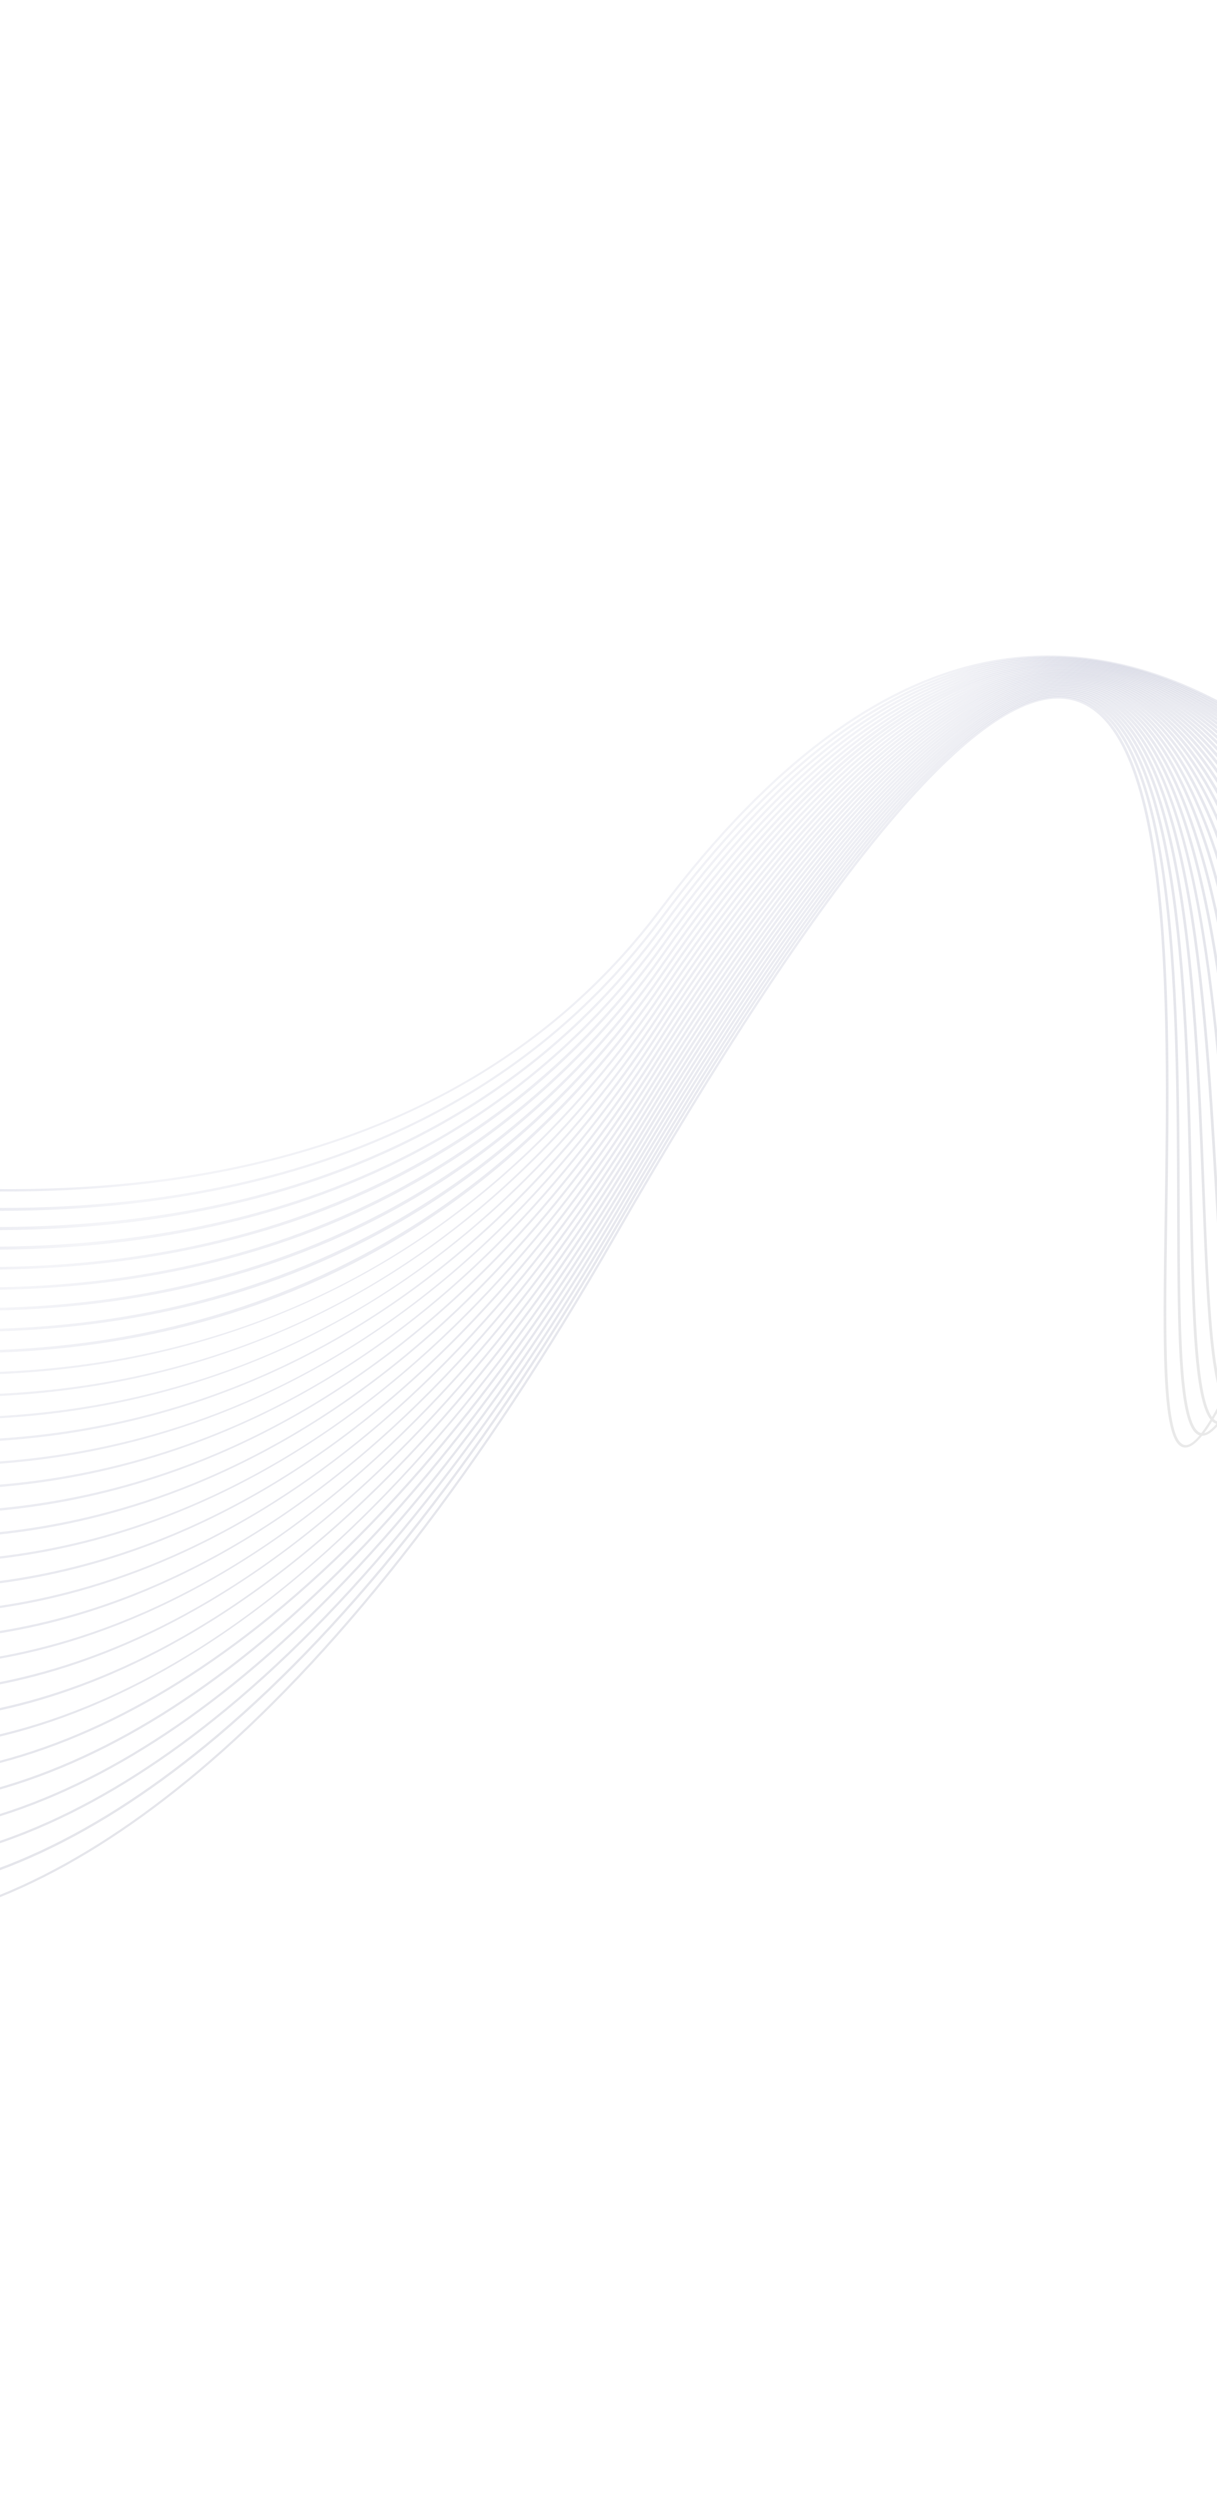 <svg width="1440" height="2956" viewBox="0 0 1440 2956" fill="none" xmlns="http://www.w3.org/2000/svg">
<path d="M1578.42 1804.65C1560.3 1674.92 1546.04 1572.43 1510.69 1574.08C1493.81 1574.86 1473.53 1599.34 1448.53 1648.85C1428.47 1688.76 1413.1 1708.87 1402.94 1708.67C1377.06 1708.19 1378.96 1582.63 1381.22 1437.25C1385.12 1180.83 1390.49 829.756 1256.69 823.229C1206.68 820.771 1140.15 867.366 1059.01 961.708C968.313 1067.14 855.966 1235.88 725.063 1463.34C568.704 1735.15 408.026 1943.31 247.531 2082.15C106.696 2203.98 -31.134 2270.45 -162.032 2279.62C-376.761 2294.76 -560.421 2144.83 -629.893 1897.62C-699.097 1651.17 -635.091 1390.01 -466.739 1214.43L-478.557 1223.05C-554.333 1305.22 -608.59 1405.32 -637.122 1516.53C-668.917 1640.4 -667.393 1776.22 -632.921 1898.89C-600.236 2015.33 -541.215 2113.08 -462.378 2181.69C-377.55 2255.49 -273.887 2290.36 -162.599 2282.5C-30.86 2273.22 107.674 2206.46 249.254 2084.01C410.108 1944.91 571.043 1736.35 727.633 1464.22C974.158 1035.71 1151.85 821.026 1255.78 826.139C1387.28 832.532 1381.96 1182.42 1378.06 1437.96C1375.63 1596.58 1373.89 1711.15 1402.16 1711.63C1414.27 1711.86 1429.82 1692.12 1451.22 1649.65C1475.13 1602.16 1494.96 1577.71 1510.15 1577C1543.19 1575.45 1558.13 1682.15 1575.31 1805.68C1577.97 1824.83 1580.72 1844.49 1583.61 1864.33L1586.49 1862.23C1583.64 1842.57 1580.92 1823.33 1578.36 1804.7L1578.42 1804.65Z" fill="url(#paint0_linear_82_7608)"/>
<path d="M1602.84 1790.77C1582.07 1662.46 1565.69 1561.08 1529.67 1563.07C1512.64 1564.03 1492.52 1587.97 1468.22 1636.17C1448.63 1675.08 1433.42 1694.79 1423.05 1694.67C1396.58 1694.4 1396.24 1570.54 1395.89 1427.13C1395.29 1173.86 1394.42 826.962 1257.31 821.183C1206.4 819.012 1139.7 864.727 1059.08 957.019C968.988 1060.13 858.21 1224.97 729.808 1446.92C576.187 1712.53 417.076 1915.78 256.974 2051C116.32 2169.8 -22.237 2234.26 -154.786 2242.68C-383.9 2257.37 -576.75 2097.97 -646.193 1836.69C-688.861 1675.8 -681.706 1462.66 -561.282 1283.33L-565.962 1286.74C-603.209 1343.52 -631.396 1406.29 -649.439 1473.42C-681.258 1591.58 -681.152 1717.64 -649.186 1838C-617.341 1957.95 -554.458 2063.9 -472.167 2136.37C-382.412 2215.42 -272.842 2253.23 -155.25 2245.7C-21.825 2237.22 117.461 2172.37 258.741 2053.04C419.227 1917.47 578.63 1713.86 732.447 1447.89C860.703 1226.12 971.336 1061.46 1061.26 958.62C1141.03 867.308 1206.73 822.107 1256.47 824.187C1391.31 829.88 1392.19 1175.54 1392.8 1427.94C1393.18 1584.36 1393.44 1697.4 1422.3 1697.68C1434.53 1697.82 1449.96 1678.54 1470.85 1637.01C1494.12 1590.79 1513.71 1566.88 1529.07 1566.04C1562.88 1564.15 1580 1669.69 1599.77 1791.85C1602.68 1809.58 1605.55 1827.77 1608.63 1846.1L1611.51 1844C1608.47 1825.86 1605.59 1808.03 1602.78 1790.81L1602.84 1790.77Z" fill="url(#paint1_linear_82_7608)"/>
<path d="M1627.35 1777.4C1603.88 1650.41 1585.37 1550.15 1548.62 1552.52C1531.41 1553.61 1511.54 1577.01 1487.92 1624C1468.83 1661.96 1453.74 1681.21 1443.25 1681.18C1416.1 1681.11 1413.64 1558.88 1410.74 1417.4C1405.59 1167.08 1398.55 824.175 1258 819.231C1206.24 817.396 1139.35 862.229 1059.2 952.515C969.708 1053.3 860.499 1214.24 734.547 1430.86C583.614 1690.45 426.009 1888.84 266.156 2020.62C125.682 2136.39 -13.628 2198.93 -147.957 2206.56C-425.784 2222.32 -607.006 2002 -663.347 1776.6C-696.307 1644.79 -693.86 1476.74 -618.571 1325.08L-623.19 1328.45C-639.285 1361.19 -652.482 1395.51 -662.55 1431.1C-694.02 1542.06 -695.288 1661.94 -666.315 1777.82C-635.1 1902.58 -570.012 2013.95 -483.036 2091.33C-388.26 2175.63 -272.558 2216.43 -148.524 2209.43C-13.379 2201.8 126.694 2138.91 267.793 2022.61C428.006 1890.57 585.928 1691.74 737.057 1431.78C862.898 1215.39 971.961 1054.63 1061.25 954.065C1140.55 864.759 1206.4 820.392 1257.09 822.141C1395.4 827.045 1402.43 1168.66 1407.58 1418.1C1410.78 1572.48 1413.06 1683.98 1442.49 1684.05C1454.9 1684.06 1470.2 1665.23 1490.63 1624.7C1513.59 1579.06 1532.41 1556.36 1548.14 1555.4C1582.71 1553.18 1602.05 1657.61 1624.37 1778.48C1627.37 1794.7 1630.43 1811.23 1633.62 1827.96L1636.44 1825.91C1633.32 1809.41 1630.32 1793.2 1627.39 1777.44L1627.35 1777.4Z" fill="url(#paint2_linear_82_7608)"/>
<path d="M1651.99 1764.44C1625.8 1638.78 1605.1 1539.54 1567.58 1542.25C1550.23 1543.52 1530.61 1566.37 1507.57 1612.14C1488.92 1649.2 1474.03 1667.95 1463.41 1668.01C1435.68 1668.15 1430.94 1547.57 1425.49 1407.88C1415.77 1160.38 1402.42 821.424 1258.35 817.312C1205.73 815.812 1138.59 859.808 1059.01 948.091C970.154 1046.6 862.454 1203.69 738.892 1415.01C590.562 1668.73 434.352 1862.47 274.712 1990.76C134.418 2103.51 -5.738 2164.13 -141.942 2170.95C-436.209 2185.58 -627.841 1946.19 -681.434 1717.63C-710.995 1591.23 -703.777 1467.66 -663.442 1357.78L-666.861 1360.27C-670.346 1369.98 -673.633 1379.84 -676.602 1389.76C-707.765 1493.83 -710.408 1607.54 -684.41 1718.71C-654.163 1847.93 -586.887 1964.45 -495.037 2046.76C-395.05 2136.32 -273.149 2180.21 -142.483 2173.73C-5.524 2166.95 135.396 2105.98 276.349 1992.76C436.374 1864.12 592.91 1670.06 741.462 1415.89C864.913 1204.8 972.467 1047.89 1061.11 949.598C1139.92 862.251 1205.98 818.674 1257.5 820.178C1399.34 824.251 1412.64 1162.01 1422.36 1408.64C1428.38 1560.96 1432.67 1671.07 1462.75 1670.88C1475.28 1670.81 1490.42 1652.38 1510.38 1612.85C1532.75 1568.43 1551.32 1546.27 1567.21 1545.13C1602.54 1542.57 1624.1 1645.89 1649.05 1765.57C1652.03 1780.13 1655.19 1794.93 1658.33 1809.95L1661.15 1807.9C1658.03 1793.15 1654.98 1778.63 1652.02 1764.49L1651.99 1764.44Z" fill="url(#paint3_linear_82_7608)"/>
<path d="M1676.8 1751.86C1647.87 1627.47 1625 1529.16 1586.73 1532.35C1569.23 1533.8 1549.85 1556.11 1527.45 1600.62C1509.28 1636.68 1494.58 1655.07 1483.75 1655.21C1455.38 1655.6 1448.41 1536.51 1440.34 1398.65C1425.97 1153.82 1406.32 818.583 1258.6 815.389C1205.12 814.225 1137.84 857.387 1058.69 943.755C970.452 1040.08 864.236 1193.41 743.063 1399.44C597.225 1647.5 442.315 1836.6 282.803 1961.54C142.57 2071.34 1.472 2130.04 -136.554 2135.87C-435.593 2148.62 -646.53 1906.05 -700.292 1659.86C-721.258 1563.79 -719.823 1469.72 -697.877 1382.87L-701.536 1385.54C-722.847 1472 -724.13 1565.52 -703.269 1660.94C-674.178 1794.13 -604.794 1915.56 -507.914 2002.75C-402.658 2097.52 -274.427 2144.55 -137.122 2138.75C1.686 2132.86 143.522 2073.91 284.381 1963.58C444.313 1838.33 599.478 1648.83 745.607 1400.41C866.695 1194.52 972.705 1041.41 1060.77 945.352C1139.1 859.873 1205.4 817.134 1257.78 818.302C1403.27 821.457 1422.9 1155.55 1437.19 1399.5C1446.04 1549.9 1452.4 1658.57 1483.03 1658.13C1495.74 1657.92 1510.72 1639.91 1530.11 1601.36C1551.84 1558.21 1570.23 1536.55 1586.26 1535.23C1622.38 1532.24 1646.17 1634.58 1673.74 1753.08C1676.71 1765.85 1679.75 1778.84 1682.83 1792.03L1685.65 1789.97C1682.58 1777.06 1679.65 1764.35 1676.74 1751.91L1676.8 1751.86Z" fill="url(#paint4_linear_82_7608)"/>
<path d="M1701.81 1739.8C1670.07 1616.59 1645.03 1519.21 1605.97 1522.83C1588.39 1524.41 1569.23 1546.27 1547.41 1589.55C1529.68 1624.71 1515.2 1642.66 1504.19 1642.93C1475.18 1643.57 1465.98 1525.95 1455.29 1389.79C1436.21 1147.59 1410.14 815.876 1258.71 813.645C1204.31 812.86 1136.92 855.236 1058.21 939.688C970.549 1033.78 865.851 1183.4 746.956 1384.36C603.49 1626.85 449.865 1811.54 290.326 1933.17C149.999 2040.06 8.02 2096.8 -131.89 2101.68C-449.517 2112.62 -668.118 1859.41 -719.933 1603.54C-733.892 1534.6 -736.098 1467.67 -727.269 1404.3L-729.848 1406.17C-738.779 1470.42 -736.554 1537.63 -722.969 1604.67C-695.286 1741.34 -623.844 1867.35 -521.842 1959.43C-411.195 2059.34 -276.575 2109.46 -132.466 2104.42C8.225 2099.48 150.977 2042.54 291.929 1935.11C451.888 1813.18 605.838 1628.18 749.586 1385.2C868.31 1184.5 972.837 1035.16 1060.35 941.242C1138.2 857.631 1204.72 815.681 1258.01 816.471C1407.3 818.666 1433.27 1149.23 1452.26 1390.55C1463.91 1539.12 1472.38 1646.41 1503.65 1645.71C1516.33 1645.46 1531.54 1627.27 1550.24 1590.17C1571.36 1548.19 1589.5 1527.07 1605.71 1525.62C1642.65 1522.25 1668.71 1623.67 1698.94 1741.02C1701.75 1751.94 1704.57 1763 1707.5 1774.2L1710.26 1772.18C1707.41 1761.22 1704.61 1750.44 1701.94 1739.85L1701.81 1739.8Z" fill="url(#paint5_linear_82_7608)"/>
<path d="M1726.97 1728.06C1692.44 1605.94 1665.17 1509.53 1625.28 1513.53C1607.55 1515.3 1588.64 1536.61 1567.5 1578.68C1550.27 1612.89 1535.9 1630.47 1524.77 1630.83C1495.11 1631.72 1483.59 1515.58 1470.3 1381.02C1446.58 1141.27 1414.03 812.896 1258.68 811.712C1203.46 811.309 1135.79 852.939 1057.66 935.527C970.583 1027.53 867.309 1173.42 750.813 1369.24C413.487 1935.93 86.797 2061.85 -127.812 2067.7C-461.201 2076.8 -692.18 1807.11 -740.292 1548.76C-748.436 1505.06 -751.528 1462.25 -749.884 1420.78L-753.003 1423.05C-754.545 1464.16 -751.386 1506.56 -743.329 1549.88C-717.721 1687.49 -642.36 1821.15 -536.586 1916.64C-420.404 2021.49 -279.3 2074.72 -128.533 2070.62C14.11 2066.72 157.898 2011.71 299.004 1907.14C459.049 1788.48 611.93 1607.81 753.358 1370.21C869.742 1174.62 972.811 1028.95 1059.72 937.215C1137.09 855.472 1203.78 814.265 1257.95 814.629C1411.11 815.821 1443.55 1143.04 1467.22 1381.96C1481.73 1528.67 1492.26 1634.74 1524.14 1633.75C1536.96 1633.32 1552.05 1615.58 1570.19 1579.47C1590.73 1538.71 1608.62 1518.14 1624.88 1516.51C1662.61 1512.7 1690.99 1613.15 1723.89 1729.51C1726.45 1738.44 1729.01 1747.51 1731.62 1756.62L1734.38 1754.61C1731.82 1745.68 1729.36 1736.89 1726.92 1728.24L1726.97 1728.06Z" fill="url(#paint6_linear_82_7608)"/>
<path d="M1752.34 1716.74C1714.92 1595.71 1685.42 1500.14 1644.74 1504.57C1626.96 1506.51 1608.3 1527.29 1587.68 1568.18C1570.9 1601.49 1556.68 1618.66 1545.4 1619.06C1515.13 1620.25 1501.27 1505.45 1485.33 1372.53C1456.8 1135.13 1417.7 810 1258.37 809.906C1202.33 809.886 1134.49 850.773 1056.77 931.537C970.282 1021.44 868.501 1163.72 754.189 1354.46C422.092 1908.79 92.908 2030.16 -124.728 2034.38C-464.78 2041.01 -715.475 1765.69 -761.387 1495.74C-764.932 1474.99 -767.145 1454.44 -768.301 1434.2L-771.3 1436.38C-770.102 1456.3 -767.856 1476.4 -764.398 1496.77C-718.363 1767.65 -466.73 2043.88 -125.261 2037.3C19.404 2034.53 164.356 1981.5 305.582 1879.74C307.142 1878.6 308.701 1877.47 310.261 1876.33C468.752 1760.83 619.003 1585.63 756.888 1355.39C870.994 1164.87 972.665 1022.82 1058.89 933.182C1135.75 853.259 1202.67 812.751 1257.71 812.779C1414.84 812.881 1453.86 1136.9 1482.25 1373.47C1499.64 1518.45 1512.24 1623.22 1544.83 1621.93C1557.77 1621.41 1572.66 1604.04 1590.39 1568.88C1610.31 1529.29 1627.98 1509.17 1644.33 1507.41C1682.85 1503.17 1712.18 1598 1749.25 1718.05C1751.39 1724.9 1753.54 1731.88 1755.69 1738.86L1758.45 1736.85C1756.34 1730.05 1754.3 1723.35 1752.24 1716.74L1752.34 1716.74Z" fill="url(#paint7_linear_82_7608)"/>
<path d="M1777.89 1705.8C1737.56 1585.81 1705.72 1491.07 1664.35 1495.93C1646.42 1498.05 1628.08 1518.38 1608.13 1558.06C1591.79 1590.46 1577.74 1607.22 1566.31 1607.8C1535.34 1609.29 1519.24 1495.83 1500.6 1364.37C1467.25 1129.18 1421.53 807.064 1258.1 808.148C1201.23 808.51 1133.2 848.745 1055.99 927.688C970.084 1015.5 869.735 1154.19 757.677 1339.96C430.587 1882.39 98.72 1999.19 -122.107 2001.67C-476.748 2005.68 -741.197 1715.9 -783.059 1444.95L-785.938 1447.05C-763.832 1588.3 -684.724 1728.86 -568.63 1832.84C-443.092 1945.37 -284.74 2006.38 -122.769 2004.55C24.011 2002.92 170.163 1951.91 311.663 1852.92C472.156 1740.67 623.067 1568.39 760.281 1340.89C872.169 1155.39 972.312 1016.92 1058.01 929.33C1134.48 851.141 1201.58 811.375 1257.44 811.021C1418.71 809.992 1464.31 1130.95 1497.56 1365.36C1517.15 1503.29 1532.61 1612.22 1565.8 1610.63C1578.86 1610.03 1593.59 1593.06 1610.84 1558.76C1630.15 1520.34 1647.63 1500.72 1664.03 1498.77C1703.34 1494.11 1734.95 1588.15 1774.93 1707.16C1776.52 1711.87 1778.06 1716.62 1779.72 1721.42L1782.48 1719.41C1780.95 1714.8 1779.4 1710.28 1777.89 1705.8Z" fill="url(#paint8_linear_82_7608)"/>
<path d="M1803.65 1695.29C1760.37 1576.28 1726.19 1482.23 1684.01 1487.62C1666.09 1489.88 1647.93 1509.7 1628.54 1548.25C1612.62 1579.85 1598.79 1596.16 1587.24 1596.82C1555.66 1598.61 1538.05 1491.76 1515.8 1356.49C1477.52 1123.36 1425.08 804.117 1257.42 806.466C1199.77 807.258 1131.53 846.842 1054.77 924.008C969.458 1009.73 870.516 1144.93 760.685 1325.82C438.372 1856.65 103.572 1968.92 -120.515 1969.58C-457.921 1970.52 -727.68 1713.15 -794.217 1453.08L-797.097 1455.18C-765.87 1578.19 -691.036 1698.4 -585.886 1792.02C-454.728 1908.86 -289.678 1972.88 -121.091 1972.32C27.839 1971.88 175.345 1922.85 317.154 1826.68C478.067 1717.53 628.174 1549.31 763.41 1326.66C873.07 1146.04 971.781 1011.15 1056.95 925.609C1132.97 849.197 1200.27 810.084 1256.92 809.299C1422.41 807.005 1474.71 1125.18 1512.88 1357.53C1535.26 1493.86 1552.96 1601.59 1586.83 1599.66C1599.97 1598.92 1614.6 1582.32 1631.35 1548.96C1650.14 1511.72 1667.3 1492.55 1683.78 1490.46C1723.94 1485.32 1757.82 1578.58 1800.73 1696.69C1801.61 1699.16 1802.5 1701.64 1803.41 1704.16L1806.17 1702.14C1805.33 1699.86 1804.49 1697.57 1803.65 1695.29Z" fill="url(#paint9_linear_82_7608)"/>
<path d="M1703.91 1479.64C1685.94 1482.08 1668.1 1501.46 1649.23 1538.83C1633.75 1569.52 1620.02 1585.47 1608.45 1586.22C1576.11 1588.35 1556.37 1482.61 1531.26 1348.84C1487.93 1117.73 1428.72 801.173 1256.75 804.784C1198.31 806.006 1129.93 844.895 1053.66 920.331C968.937 1004.09 871.368 1135.76 763.765 1311.76C445.912 1831.45 107.981 1939.05 -119.529 1937.78C-451.584 1935.98 -716.424 1705.53 -802.494 1459.12L-805.253 1461.13C-768.15 1566.74 -698.237 1668.73 -604.005 1751.91C-467.219 1872.68 -295.377 1939.73 -120.285 1940.65C30.959 1941.49 179.793 1894.54 322.09 1801.06C483.579 1694.97 633.002 1530.72 766.309 1312.74C873.776 1137.05 971.08 1005.65 1055.56 922.06C1131.1 847.378 1198.59 808.915 1256.09 807.657C1425.96 804.058 1485.03 1119.55 1528.19 1349.92C1553.46 1484.8 1573.41 1591.33 1607.88 1589.1C1621.17 1588.18 1635.58 1572.03 1651.94 1539.53C1670.08 1503.42 1687.06 1484.74 1703.59 1482.48C1744.54 1476.91 1780.76 1569.47 1826.65 1686.64C1826.72 1686.73 1826.77 1686.92 1826.84 1687.01L1829.54 1685.05C1783.27 1566.99 1746.75 1473.77 1703.81 1479.63L1703.91 1479.64Z" fill="url(#paint10_linear_82_7608)"/>
<path d="M1723.86 1471.98C1705.84 1474.6 1688.28 1493.48 1670.02 1529.68C1655.03 1559.52 1641.46 1575.06 1629.71 1575.94C1596.7 1578.41 1574.68 1473.83 1546.7 1341.43C1498.37 1112.14 1432.1 798.127 1255.67 803.178C1196.44 804.83 1127.96 843.07 1052.11 916.821C967.985 998.628 871.857 1126.86 766.422 1298.02C452.866 1806.96 111.522 1909.88 -119.575 1906.59C-440.465 1902.08 -703.873 1692.25 -807.654 1462.87L-810.293 1464.8C-706.005 1694.74 -441.917 1904.88 -120.271 1909.41C33.321 1911.59 183.698 1866.63 326.552 1775.93C344.897 1764.3 362.973 1751.92 380.97 1738.8C522.064 1635.98 652.426 1488.31 769.086 1298.9C874.351 1128.01 970.273 1000 1054.23 918.466C1129.34 845.469 1196.96 807.564 1255.22 805.967C1429.62 801.023 1495.6 1114.02 1543.82 1342.51C1571.98 1475.94 1594.19 1581.4 1629.35 1578.74C1642.71 1577.77 1656.94 1561.89 1672.86 1530.3C1690.44 1495.32 1707.14 1477.14 1723.72 1474.69C1764.64 1468.7 1802.6 1556.96 1850.21 1670.05L1852.9 1668.09C1805.06 1554.29 1766.8 1465.61 1723.98 1471.89L1723.86 1471.98Z" fill="url(#paint11_linear_82_7608)"/>
<path d="M1743.98 1464.56C1726.01 1467.37 1708.64 1485.75 1690.97 1520.87C1676.36 1549.84 1662.98 1565.02 1651.14 1566.04C1617.46 1568.85 1593.09 1465.34 1562.35 1334.3C1508.86 1106.75 1435.52 795.129 1254.5 801.569C1194.51 803.698 1125.87 841.334 1050.53 913.402C967.005 993.254 872.259 1118.08 768.965 1284.5C459.477 1783.02 114.47 1881.28 -120.471 1875.87C-307.878 1871.53 -492.429 1798.89 -640.208 1671.35C-712.088 1609.27 -769.908 1538.75 -810.742 1465.19L-813.441 1467.16C-772.504 1540.86 -714.58 1611.52 -642.572 1673.65C-494.388 1801.63 -309.261 1874.42 -121.227 1878.74C34.876 1882.34 186.865 1839.47 330.422 1751.37C493.345 1651.4 641.716 1494.67 771.604 1285.47C874.727 1119.33 969.208 994.764 1052.53 915.134C1127.19 843.777 1194.95 806.567 1253.99 804.402C1432.98 798.068 1506.03 1108.66 1559.35 1335.47C1590.38 1467.53 1614.96 1571.84 1650.73 1568.88C1664.17 1567.78 1678.24 1552.31 1693.68 1521.57C1710.77 1487.67 1727.15 1469.94 1743.76 1467.4C1784.53 1461.09 1823.98 1544.71 1872.96 1653.39L1875.66 1651.43C1826.35 1542.04 1786.56 1457.94 1743.89 1464.55L1743.98 1464.56Z" fill="url(#paint12_linear_82_7608)"/>
<path d="M1764.29 1457.51C1746.32 1460.46 1729.27 1478.4 1712.15 1512.38C1698.02 1540.5 1684.75 1555.32 1672.89 1556.43C1638.54 1559.58 1611.88 1457.08 1578.08 1327.4C1519.32 1101.44 1438.83 791.991 1253.08 799.998C1192.43 802.608 1123.68 839.597 1048.71 910.022C965.754 988.01 872.424 1109.49 771.212 1271.2C465.509 1759.79 116.513 1853.21 -122.437 1845.57C-316.187 1839.34 -507.417 1763.96 -660.873 1633.16C-720.691 1582.21 -771.372 1524.89 -810.776 1465.15L-813.415 1467.07C-773.908 1526.96 -723.158 1584.37 -663.177 1635.42C-509.325 1766.51 -317.604 1842.18 -123.227 1848.39C35.517 1853.48 189.211 1812.69 333.541 1727.29C497.348 1630.3 645.479 1477.15 773.757 1272.17C874.738 1110.77 967.862 989.517 1050.56 911.795C1124.75 842.076 1192.64 805.423 1252.41 802.871C1436.14 794.97 1516.37 1103.45 1574.96 1328.66C1608.98 1459.41 1635.85 1562.7 1672.35 1559.35C1685.88 1558.12 1699.75 1543.01 1714.75 1513.17C1731.25 1480.36 1747.34 1463.12 1764 1460.4C1804.6 1453.71 1845.34 1532.69 1895.61 1636.96L1898.31 1635C1847.75 1530.07 1806.56 1450.61 1764.17 1457.6L1764.29 1457.51Z" fill="url(#paint13_linear_82_7608)"/>
<path d="M1784.71 1450.74C1766.79 1453.88 1750.01 1471.32 1733.43 1504.27C1719.72 1531.58 1706.64 1546.03 1694.66 1547.23C1659.58 1550.77 1630.63 1449.29 1593.89 1320.73C1529.79 1096.27 1441.94 788.933 1251.37 798.414C1190.03 801.458 1121.19 837.936 1046.74 906.68C964.411 982.759 872.437 1100.93 773.376 1258.03C471.227 1737 117.897 1825.61 -125.293 1815.56C-413.709 1803.69 -667.001 1649.08 -809.154 1463.97L-811.613 1465.76C-775.931 1512.2 -733.203 1556.85 -684.431 1597.81C-524.955 1731.82 -326.588 1810.19 -126.014 1818.48C35.534 1825.14 191.064 1786.49 336.379 1703.71C501.32 1609.66 649.212 1460.08 775.99 1259.1C874.854 1102.36 966.622 984.407 1048.69 908.594C1122.39 840.466 1190.45 804.418 1250.88 801.385C1439.46 791.967 1527.01 1098.38 1590.93 1322.09C1627.92 1451.62 1657.18 1553.9 1694.32 1550.16C1707.89 1548.75 1721.57 1533.99 1736.12 1505.06C1752.06 1473.37 1767.9 1456.54 1784.52 1453.63C1824.81 1446.66 1866.67 1520.99 1917.99 1620.66L1920.69 1618.69C1869.04 1518.32 1826.71 1443.47 1784.65 1450.79L1784.71 1450.74Z" fill="url(#paint14_linear_82_7608)"/>
<path d="M1805.34 1444.26C1787.42 1447.53 1771 1464.57 1754.97 1496.39C1741.64 1522.84 1728.8 1536.98 1716.79 1538.27C1681.02 1542.25 1649.67 1441.64 1609.97 1314.3C1540.37 1091.25 1445.03 785.737 1249.49 796.96C1187.52 800.532 1118.61 836.41 1044.65 903.562C962.928 977.825 872.345 1092.74 775.341 1245.22C476.489 1714.98 118.534 1798.63 -129.12 1786.11C-332.336 1775.83 -541.965 1692.85 -704.319 1558.54C-741.563 1527.73 -775.318 1495.02 -805.16 1461.13L-807.859 1463.1C-777.854 1497.09 -743.996 1529.94 -706.648 1560.89C-541.505 1697.52 -336.716 1778.52 -129.996 1789.07C34.425 1797.4 192.014 1760.95 338.376 1680.73C504.578 1589.68 652.472 1443.51 777.895 1246.33C874.668 1094.16 965.08 979.517 1046.5 905.473C1119.77 838.893 1187.87 803.398 1248.96 799.884C1442.55 788.771 1537.58 1093.35 1606.95 1315.71C1647 1444.02 1678.61 1545.37 1716.45 1541.2C1730.04 1539.7 1743.53 1525.31 1757.72 1497.14C1773.14 1466.49 1788.75 1450.11 1805.3 1447.11C1845.2 1439.84 1887.95 1509.61 1940.1 1604.61L1942.8 1602.65C1890.23 1506.93 1846.97 1436.74 1805.37 1444.31L1805.34 1444.26Z" fill="url(#paint15_linear_82_7608)"/>
<path d="M1826.11 1438.11C1808.3 1441.52 1792.1 1458.11 1776.6 1488.89C1763.49 1514.89 1751.2 1528.27 1738.95 1529.74C1702.54 1534.1 1668.74 1434.41 1625.96 1308.15C1550.79 1086.4 1447.87 782.581 1247.22 795.496C1184.66 799.505 1115.71 834.829 1042.28 900.437C961.221 972.839 872.003 1084.58 777.03 1232.55C481.219 1693.5 118.166 1772.17 -134.218 1756.93C-343.426 1744.36 -559.606 1658.69 -727.514 1522.05C-753.25 1501.11 -777.278 1479.35 -799.617 1457.02L-802.316 1458.98C-779.909 1481.41 -755.682 1503.32 -729.844 1524.4C-561.6 1661.38 -344.844 1747.2 -135.129 1759.84C32.423 1769.96 192.165 1735.7 339.761 1658.06C507.406 1569.87 655.395 1427.1 779.549 1233.61C874.291 1085.96 963.278 974.528 1044.13 902.348C1116.91 837.359 1185.04 802.418 1246.79 798.423C1445.49 785.619 1548.1 1088.51 1623.07 1309.61C1666.16 1436.79 1700.23 1537.23 1738.76 1532.63C1752.38 1531.03 1765.69 1516.91 1779.44 1489.65C1794.33 1460.03 1809.63 1444.1 1826.13 1440.91C1865.54 1433.35 1909.06 1498.5 1961.82 1588.79L1964.46 1586.87C1911.28 1495.87 1867.25 1430.29 1826.2 1438.11L1826.11 1438.11Z" fill="url(#paint16_linear_82_7608)"/>
<path d="M1847.12 1432.28C1829.42 1435.84 1813.53 1451.98 1798.56 1481.73C1785.87 1506.91 1773.78 1519.93 1761.5 1521.49C1724.36 1526.23 1688.17 1427.42 1642.27 1302.29C1561.39 1081.65 1450.65 779.467 1244.78 794.16C1181.65 798.654 1112.67 833.425 1039.77 897.489C959.346 968.121 871.459 1076.65 778.551 1220.14C485.464 1672.72 116.987 1746.22 -140.575 1728.17C-355.569 1713.07 -578.292 1624.86 -751.581 1486.13C-765.662 1474.87 -779.194 1463.36 -792.297 1451.68L-794.996 1453.65C-781.79 1465.47 -768.095 1477.08 -753.85 1488.43C-580.225 1627.5 -357.021 1715.87 -141.46 1730.99C29.352 1742.93 191.504 1710.97 340.465 1635.96C509.776 1550.68 658.006 1411.15 781.036 1221.15C873.712 1077.98 961.334 969.715 1041.49 899.349C1113.74 835.904 1181.96 801.472 1244.28 796.993C1448.24 782.457 1558.66 1083.71 1639.25 1303.69C1685.47 1429.75 1721.96 1529.36 1761.18 1524.33C1774.8 1522.59 1787.91 1508.83 1801.24 1482.38C1815.66 1453.76 1830.64 1438.28 1847.08 1435C1885.87 1427.23 1929.88 1487.74 1983.05 1573.18L1985.69 1571.25C1932.06 1485.07 1887.56 1424.12 1847.09 1432.24L1847.12 1432.28Z" fill="url(#paint17_linear_82_7608)"/>
<path d="M1868.34 1426.61C1850.73 1430.3 1835.17 1446 1820.66 1474.75C1808.39 1499.12 1796.43 1511.82 1784.17 1513.52C1746.37 1518.75 1707.62 1420.71 1658.63 1296.52C1571.98 1076.9 1453.2 776.16 1241.99 792.72C1178.39 797.701 1109.36 831.919 1036.99 894.439C957.272 963.257 870.724 1068.71 779.856 1207.81C489.263 1652.35 114.855 1720.61 -148.083 1699.59C-368.898 1681.93 -597.974 1591.17 -776.567 1450.58C-778.882 1448.79 -781.077 1446.91 -783.358 1445.17L-786.117 1447.18C-783.699 1449.11 -781.34 1451.09 -778.862 1452.98C-599.907 1593.81 -370.376 1684.81 -148.994 1702.5C25.31 1716.46 190.028 1686.76 340.602 1614.34C511.767 1531.99 660.453 1395.6 782.445 1208.97C873.175 1070.18 959.432 965.088 1038.85 896.488C1110.6 834.496 1178.86 800.618 1241.68 795.698C1450.99 779.295 1569.39 1079.15 1655.85 1298.11C1705.21 1423.19 1744.19 1521.93 1784.01 1516.46C1797.68 1514.54 1810.54 1501.18 1823.45 1475.54C1837.33 1447.97 1852.06 1432.89 1868.34 1429.5C1906.46 1421.57 1950.7 1477.5 2003.99 1558.06L2006.63 1556.13C1952.83 1474.86 1907.99 1418.5 1868.25 1426.74L1868.34 1426.61Z" fill="url(#paint18_linear_82_7608)"/>
<path d="M1889.76 1421.35C1872.33 1425.15 1857.05 1440.48 1843.08 1468.2C1831.16 1491.8 1819.43 1504.19 1807.14 1505.97C1768.65 1511.64 1727.41 1414.33 1675.22 1291.17C1582.56 1072.52 1455.7 773.034 1238.99 791.501C1174.88 796.923 1105.95 830.639 1034.08 891.706C955.036 958.802 869.888 1061.13 781 1195.89C492.584 1632.84 111.763 1695.7 -157.006 1671.46C-371.497 1652.02 -593.961 1567.31 -772.979 1437.61L-775.738 1439.62C-596.281 1569.79 -373.138 1654.81 -157.926 1674.23C20.094 1690.27 187.575 1662.98 339.857 1593.15C513.125 1513.69 662.42 1380.4 783.545 1196.86C872.236 1062.47 957.179 960.355 1035.87 893.522C1107.08 833.074 1175.25 799.698 1238.6 794.246C1453.44 775.985 1579.99 1074.54 1672.33 1292.62C1724.89 1416.67 1766.4 1514.73 1806.94 1508.73C1820.58 1506.76 1833.27 1493.68 1845.82 1468.81C1859.2 1442.17 1873.61 1427.54 1889.78 1424.02C1927.14 1415.92 1971.37 1467.29 2024.53 1542.88L2027.23 1540.91C1973.49 1464.66 1928.6 1412.76 1889.76 1421.21L1889.76 1421.35Z" fill="url(#paint19_linear_82_7608)"/>
<path d="M1911.42 1416.29C1894.15 1420.18 1879.19 1435.07 1865.66 1461.88C1854.2 1484.72 1842.63 1496.7 1830.38 1498.67C1791.2 1504.77 1747.46 1408.2 1692 1285.97C1593.24 1068.15 1458 769.765 1235.67 790.225C1171.13 796.183 1102.25 829.348 1031.01 888.875C952.728 954.252 868.859 1053.55 781.892 1184.01C495.396 1613.76 107.551 1671.02 -167.375 1643.38C-389.217 1621.02 -597.611 1537.73 -761.583 1429.3L-764.043 1431.09C-586.761 1548.08 -373.885 1625.43 -168.295 1646.15C13.672 1664.45 184.14 1639.62 338.473 1572.35C514.128 1495.78 664.214 1365.47 784.531 1184.99C871.267 1054.84 954.811 955.85 1032.82 890.738C1103.44 831.74 1171.61 798.87 1235.38 792.974C1455.84 772.719 1590.7 1070.21 1689.18 1287.52C1745.01 1410.63 1789.08 1507.91 1830.25 1501.52C1843.84 1499.37 1856.37 1486.69 1868.47 1462.59C1881.38 1436.95 1895.5 1422.67 1911.54 1419.1C1947.98 1410.87 1991.99 1457.77 2044.84 1528.29L2047.48 1526.36C1994.11 1455.14 1949.42 1407.8 1911.46 1416.33L1911.42 1416.29Z" fill="url(#paint20_linear_82_7608)"/>
<path d="M1933.26 1411.6C1916.15 1415.59 1901.54 1430.08 1888.52 1455.94C1877.42 1478.02 1866.08 1489.68 1853.81 1491.74C1813.96 1498.32 1767.6 1402.43 1708.86 1281C1603.83 1063.9 1460.05 766.53 1232.07 788.937C1167.17 795.296 1098.43 828.006 1027.68 886.08C950.113 949.782 867.653 1046.1 782.64 1172.31C497.774 1595.22 102.27 1646.75 -179.425 1615.5C-374.146 1593.81 -575.511 1523.94 -748.446 1419.73L-751.266 1421.78C-577.832 1526.43 -375.787 1596.6 -180.345 1618.27C5.829 1638.94 179.601 1616.63 336.149 1552.02C514.509 1478.41 665.598 1350.99 785.219 1173.33C870.001 1047.43 952.196 951.379 1029.5 887.943C1099.52 830.394 1167.6 798.027 1231.81 791.734C1457.98 769.488 1601.43 1066.02 1706.13 1282.55C1765.3 1404.83 1811.96 1501.37 1853.8 1494.5C1867.32 1492.26 1879.67 1479.85 1891.39 1456.6C1903.8 1431.91 1917.6 1418.09 1933.48 1414.41C1968.94 1406.11 2012.41 1448.61 2064.55 1513.99L2067.19 1512.07C2014.43 1445.98 1970.22 1403.07 1933.39 1411.65L1933.26 1411.6Z" fill="url(#paint21_linear_82_7608)"/>
<path d="M1955.43 1407.11C1938.48 1411.2 1924.23 1425.29 1911.67 1450.16C1900.93 1471.46 1889.76 1482.86 1877.62 1484.97C1837.11 1492.03 1788.09 1396.77 1725.98 1276.13C1614.58 1059.62 1462 763.155 1228.18 787.639C1162.97 794.446 1094.32 826.653 1024.23 883.234C947.37 945.261 866.318 1038.59 783.209 1160.74C561.95 1485.78 215.281 1637.35 -193.071 1587.7C-377.094 1565.32 -567.028 1502.18 -734.528 1409.58L-737.348 1411.64C-569.348 1504.67 -378.769 1568.06 -194.11 1590.56C-3.404 1613.79 173.931 1594.1 332.942 1532.12C514.255 1461.42 666.598 1336.86 785.703 1161.89C868.615 1040.11 949.402 947.04 1025.91 885.276C1095.39 829.132 1163.31 797.311 1227.8 790.523C1459.81 766.199 1612.03 1061.92 1723.07 1277.81C1785.58 1399.25 1834.93 1495.21 1877.39 1487.81C1890.94 1485.48 1902.97 1473.38 1914.29 1450.85C1926.26 1427.07 1939.75 1413.69 1955.42 1409.87C1989.78 1401.56 2032.47 1439.72 2083.65 1499.86L2086.29 1497.94C2034.5 1437.08 1991.03 1398.48 1955.34 1407.1L1955.43 1407.11Z" fill="url(#paint22_linear_82_7608)"/>
<path d="M1977.75 1402.95C1961.06 1407.14 1947.06 1420.82 1935.01 1444.74C1924.66 1465.33 1913.72 1476.41 1901.65 1478.62C1860.48 1486.16 1808.76 1391.49 1743.28 1271.64C1625.29 1055.66 1463.74 759.863 1223.96 786.513C1158.47 793.815 1090.03 825.432 1020.58 880.611C944.517 940.966 864.788 1031.45 783.548 1149.48C563.083 1469.82 210.67 1615.65 -208.587 1560.1C-381.276 1537.14 -559.05 1480.36 -719.589 1398.7L-722.469 1400.8C-561.43 1482.89 -383.012 1539.93 -209.661 1562.91C-14.07 1588.82 167.12 1571.89 328.912 1512.6C513.592 1444.88 667.402 1323.09 786.102 1150.59C940.688 926.007 1087.95 804.421 1223.74 789.356C1461.74 762.915 1622.89 1057.92 1740.56 1273.33C1806.48 1394.02 1858.55 1489.3 1901.64 1481.38C1915.08 1478.9 1926.91 1467.16 1937.88 1445.4C1949.4 1422.52 1962.54 1409.54 1978.05 1405.62C2011.16 1397.36 2052.81 1431.2 2102.64 1486.1L2105.28 1484.17C2054.74 1428.56 2012.31 1394.28 1977.87 1402.86L1977.75 1402.95Z" fill="url(#paint23_linear_82_7608)"/>
<path d="M2000.46 1399.07C1984 1403.32 1970.34 1416.6 1958.68 1439.66C1948.69 1459.48 1937.98 1470.25 1925.92 1472.6C1884.09 1480.62 1829.68 1386.53 1760.72 1267.33C1635.97 1051.79 1465.22 756.606 1219.46 785.374C1153.77 793.037 1085.56 824.203 1016.73 877.979C941.509 936.71 863.104 1024.35 783.767 1138.31C563.745 1454.34 205.141 1594.32 -226.122 1532.38C-386.815 1509.37 -551.759 1458.6 -703.691 1387.11L-706.57 1389.21C-554.113 1461.04 -388.524 1512.07 -227.256 1535.24C-26.384 1564.1 158.979 1550.01 323.836 1493.41C512.2 1428.73 667.787 1309.62 786.261 1139.46C937.373 922.337 1083.06 804.142 1219.24 788.218C1463.22 759.658 1633.61 1054.09 1758.07 1269.12C1827.45 1389.03 1882.26 1483.77 1925.94 1475.4C1939.31 1472.83 1950.92 1461.4 1961.49 1440.37C1972.57 1418.39 1985.41 1405.77 2000.64 1401.84C2032.34 1393.66 2072.62 1423.35 2120.79 1472.94L2123.43 1471.02C2074.5 1420.76 2033.43 1390.62 2000.44 1399.16L2000.46 1399.07Z" fill="url(#paint24_linear_82_7608)"/>
<path d="M2023.34 1395.44C2007.1 1399.74 1993.8 1412.62 1982.61 1434.83C1972.95 1453.97 1962.48 1464.42 1950.54 1466.82C1908.15 1475.32 1850.88 1381.73 1778.42 1263.27C1646.81 1048.02 1466.51 753.345 1214.61 784.271C1077.11 801.157 932.063 916.57 783.587 1127.36C563.751 1439.48 198.097 1573.44 -246.015 1504.71C-393.791 1481.78 -545.134 1436.82 -687.018 1374.96L-689.957 1377.1C-547.489 1439.26 -395.561 1484.52 -247.123 1507.48C-40.583 1539.46 149.374 1528.39 317.613 1474.54C510.073 1412.96 667.72 1296.56 786.106 1128.42C933.864 918.663 1077.91 803.763 1214.32 787.02C1464.5 756.259 1644.32 1050.27 1775.61 1264.96C1848.56 1384.22 1906.15 1478.38 1950.46 1469.49C1963.67 1466.81 1975.05 1455.7 1985.32 1435.39C1995.92 1414.27 2008.41 1402.04 2023.51 1398.07C2053.68 1390.06 2092.29 1415.69 2138.44 1459.86L2141.08 1457.94C2094.13 1413.04 2054.65 1386.97 2023.27 1395.34L2023.34 1395.44Z" fill="url(#paint25_linear_82_7608)"/>
<path d="M2046.53 1392.09C2030.57 1396.4 2017.56 1408.93 2006.85 1430.28C1997.59 1448.69 1987.28 1458.88 1975.48 1461.33C1932.46 1470.36 1872.39 1377.21 1796.32 1259.35C1657.57 1044.38 1467.65 749.983 1209.54 783.111C1071.91 800.82 928.534 912.985 783.446 1116.45C563.471 1424.98 190.046 1552.94 -268.153 1476.73C-402.342 1454.54 -539.225 1415.05 -669.619 1362.28L-672.559 1364.43C-541.64 1417.54 -404.087 1457.19 -269.347 1479.63C-56.683 1514.97 138.315 1507.04 310.324 1456.09C507.422 1397.73 667.429 1283.8 785.854 1117.74C930.249 915.212 1072.72 803.564 1209.26 785.998C1465.65 753.035 1655.18 1046.77 1793.55 1261.22C1870.08 1379.84 1930.56 1473.56 1975.41 1464.13C1988.49 1461.41 1999.69 1450.57 2009.51 1431.02C2019.72 1410.76 2031.87 1398.94 2046.71 1394.86C2075.2 1387.06 2111.85 1408.75 2155.55 1447.54L2158.19 1445.61C2113.63 1406.15 2076.13 1384.06 2046.47 1392.13L2046.53 1392.09Z" fill="url(#paint26_linear_82_7608)"/>
<path d="M2070.01 1389.03C2054.31 1393.44 2041.65 1405.56 2031.33 1426.06C2022.4 1443.79 2012.38 1453.63 2000.68 1456.22C1957.06 1465.69 1894.13 1373.03 1814.37 1255.76C1668.37 1040.92 1468.47 746.7 1204.04 782.117C1066.39 800.561 924.75 909.434 782.915 1105.89C485.557 1517.83 -18.934 1497.45 -293.191 1448.67C-412.744 1427.42 -534.292 1393.34 -651.661 1349.12L-654.66 1351.31C-536.767 1395.87 -414.549 1430.11 -294.419 1451.53C-75.141 1490.52 125.414 1485.93 301.665 1437.91C503.967 1382.78 666.686 1271.44 785.348 1107.09C926.491 911.571 1067.23 803.215 1203.78 784.913C1466.47 749.752 1665.95 1043.27 1811.6 1257.63C1891.82 1375.65 1955.17 1468.88 2000.61 1459.02C2013.59 1456.16 2024.5 1445.67 2033.98 1426.8C2043.78 1407.35 2055.63 1395.88 2070.19 1391.79C2096.88 1384.3 2131.18 1402.12 2172.04 1435.51L2174.68 1433.59C2132.95 1399.52 2097.72 1381.29 2069.95 1389.07L2070.01 1389.03Z" fill="url(#paint27_linear_82_7608)"/>
<path d="M2093.86 1386.21C2078.44 1390.64 2066.14 1402.36 2056.17 1422.08C2047.57 1439.14 2037.79 1448.66 2026.21 1451.3C1982.03 1461.26 1916.11 1369.04 1832.68 1252.27C1679.21 1037.52 1469.07 743.367 1198.35 780.982C1060.84 800.122 920.876 905.884 782.353 1095.29C483.868 1503.42 -37.042 1473.99 -320.991 1420.11C-424.885 1400.55 -530.196 1371.74 -632.969 1335.57L-635.969 1337.76C-532.611 1374.22 -426.724 1403.19 -322.245 1423.05C-95.768 1466 110.8 1465 291.739 1420C499.761 1368.31 665.691 1259.49 784.761 1096.58C922.617 908.021 1061.7 802.823 1198.16 783.873C1467.29 746.474 1676.95 1039.96 1830.07 1254.24C1917.28 1376.3 1980.3 1464.55 2026.33 1454.11C2039.12 1451.24 2049.82 1440.98 2058.98 1422.79C2068.42 1404.1 2079.92 1393.04 2094.2 1388.94C2118.8 1381.87 2150.45 1396.05 2187.97 1423.98L2190.67 1422.01C2152.19 1393.4 2119.61 1378.82 2093.9 1386.26L2093.86 1386.21Z" fill="url(#paint28_linear_82_7608)"/>
<path d="M2118.01 1383.68C2102.88 1388.12 2090.89 1399.53 2081.35 1418.44C2073.08 1434.83 2063.51 1444.12 2052.12 1446.77C2007.41 1457.26 1938.47 1365.43 1851.29 1249.07C1773.57 1145.45 1676.84 1016.5 1566.64 920.612C1437.6 808.32 1315.15 762.295 1192.38 779.972C1055.13 799.719 916.909 902.329 781.561 1085C481.488 1489.94 -57.587 1450.71 -352.2 1391.27C-439.223 1373.69 -527.164 1350.19 -613.831 1321.63L-616.891 1323.86C-529.673 1352.67 -441.122 1376.38 -353.463 1394.07C-119.168 1441.33 94.023 1444.12 280.227 1402.31C494.7 1354.18 664.183 1247.84 783.935 1086.24C918.65 904.465 1055.99 802.421 1192.15 782.816C1467.74 743.178 1687.89 1036.7 1848.65 1251C1939.81 1372.56 2005.72 1460.37 2052.26 1449.49C2064.89 1446.52 2075.36 1436.57 2084.18 1419.06C2093.2 1401.18 2104.38 1390.43 2118.37 1386.32C2140.75 1379.72 2169.25 1390.46 2203.06 1412.91L2205.76 1410.95C2170.96 1387.77 2141.5 1376.71 2118.13 1383.59L2118.01 1383.68Z" fill="url(#paint29_linear_82_7608)"/>
<path d="M2142.43 1381.39C2127.82 1385.8 2115.87 1397.12 2106.79 1415.04C2098.83 1430.84 2089.55 1439.78 2078.23 1442.52C2032.95 1453.49 1961.05 1362.01 1869.97 1246.1C1788.48 1142.48 1687.07 1013.53 1572.37 917.884C1437.97 805.802 1311.54 760.361 1185.9 779.033C1049.07 799.348 912.629 898.851 780.397 1074.83C478.203 1477.12 -80.85 1427.23 -387.167 1361.69C-456.071 1346.91 -525.543 1328.72 -594.431 1307.41L-597.551 1309.69C-528.112 1331.24 -458.03 1349.65 -388.525 1364.49C-149.135 1415.71 77.49 1422.69 266.839 1384.83C488.562 1340.47 662.131 1236.58 782.676 1076.07C914.181 900.98 1049.81 801.999 1185.61 781.782C1467.69 739.954 1698.59 1033.61 1867.27 1248.07C1962.49 1369.15 2031.27 1456.6 2078.28 1445.23C2090.77 1442.21 2100.92 1432.57 2109.38 1415.69C2118 1398.54 2128.86 1388.23 2142.57 1384.11C2162.44 1378.1 2187.46 1385.59 2216.84 1402.72L2219.6 1400.71C2189.08 1382.89 2163.1 1375.09 2142.24 1381.38L2142.43 1381.39Z" fill="url(#paint30_linear_82_7608)"/>
<defs>
<linearGradient id="paint0_linear_82_7608" x1="-33.309" y1="898.575" x2="987.21" y2="2298.96" gradientUnits="userSpaceOnUse">
<stop stop-color="#BDC0D5"/>
<stop offset="0.31" stop-color="#BDC0D5" stop-opacity="0.16"/>
<stop offset="0.83" stop-color="#E9E9E9"/>
</linearGradient>
<linearGradient id="paint1_linear_82_7608" x1="-24.051" y1="891.828" x2="996.467" y2="2292.21" gradientUnits="userSpaceOnUse">
<stop stop-color="#BDC0D5"/>
<stop offset="0.31" stop-color="#BDC0D5" stop-opacity="0.16"/>
<stop offset="0.83" stop-color="#E9E9E9"/>
</linearGradient>
<linearGradient id="paint2_linear_82_7608" x1="-15.276" y1="885.433" x2="1005.28" y2="2285.86" gradientUnits="userSpaceOnUse">
<stop stop-color="#BDC0D5"/>
<stop offset="0.31" stop-color="#BDC0D5" stop-opacity="0.16"/>
<stop offset="0.83" stop-color="#E9E9E9"/>
</linearGradient>
<linearGradient id="paint3_linear_82_7608" x1="-7.085" y1="879.465" x2="1013.47" y2="2279.89" gradientUnits="userSpaceOnUse">
<stop stop-color="#BDC0D5"/>
<stop offset="0.31" stop-color="#BDC0D5" stop-opacity="0.16"/>
<stop offset="0.83" stop-color="#E9E9E9"/>
</linearGradient>
<linearGradient id="paint4_linear_82_7608" x1="0.686" y1="873.801" x2="1021.2" y2="2274.18" gradientUnits="userSpaceOnUse">
<stop stop-color="#BDC0D5"/>
<stop offset="0.31" stop-color="#BDC0D5" stop-opacity="0.16"/>
<stop offset="0.83" stop-color="#E9E9E9"/>
</linearGradient>
<linearGradient id="paint5_linear_82_7608" x1="7.907" y1="868.54" x2="1028.49" y2="2269.02" gradientUnits="userSpaceOnUse">
<stop stop-color="#BDC0D5"/>
<stop offset="0.31" stop-color="#BDC0D5" stop-opacity="0.16"/>
<stop offset="0.83" stop-color="#E9E9E9"/>
</linearGradient>
<linearGradient id="paint6_linear_82_7608" x1="14.931" y1="863.423" x2="1035.52" y2="2263.9" gradientUnits="userSpaceOnUse">
<stop stop-color="#BDC0D5"/>
<stop offset="0.31" stop-color="#BDC0D5" stop-opacity="0.16"/>
<stop offset="0.83" stop-color="#E9E9E9"/>
</linearGradient>
<linearGradient id="paint7_linear_82_7608" x1="21.4" y1="858.708" x2="1041.88" y2="2259.04" gradientUnits="userSpaceOnUse">
<stop stop-color="#BDC0D5"/>
<stop offset="0.31" stop-color="#BDC0D5" stop-opacity="0.16"/>
<stop offset="0.83" stop-color="#E9E9E9"/>
</linearGradient>
<linearGradient id="paint8_linear_82_7608" x1="27.282" y1="854.421" x2="1047.8" y2="2254.8" gradientUnits="userSpaceOnUse">
<stop stop-color="#BDC0D5"/>
<stop offset="0.31" stop-color="#BDC0D5" stop-opacity="0.16"/>
<stop offset="0.83" stop-color="#E9E9E9"/>
</linearGradient>
<linearGradient id="paint9_linear_82_7608" x1="32.744" y1="850.441" x2="1053.26" y2="2250.82" gradientUnits="userSpaceOnUse">
<stop stop-color="#BDC0D5"/>
<stop offset="0.31" stop-color="#BDC0D5" stop-opacity="0.16"/>
<stop offset="0.83" stop-color="#E9E9E9"/>
</linearGradient>
<linearGradient id="paint10_linear_82_7608" x1="37.771" y1="846.779" x2="1058.26" y2="2247.11" gradientUnits="userSpaceOnUse">
<stop stop-color="#BDC0D5"/>
<stop offset="0.31" stop-color="#BDC0D5" stop-opacity="0.16"/>
<stop offset="0.83" stop-color="#E9E9E9"/>
</linearGradient>
<linearGradient id="paint11_linear_82_7608" x1="42.502" y1="843.329" x2="1063.02" y2="2243.71" gradientUnits="userSpaceOnUse">
<stop stop-color="#BDC0D5"/>
<stop offset="0.31" stop-color="#BDC0D5" stop-opacity="0.16"/>
<stop offset="0.83" stop-color="#E9E9E9"/>
</linearGradient>
<linearGradient id="paint12_linear_82_7608" x1="46.526" y1="840.467" x2="1066.98" y2="2240.75" gradientUnits="userSpaceOnUse">
<stop stop-color="#BDC0D5"/>
<stop offset="0.31" stop-color="#BDC0D5" stop-opacity="0.16"/>
<stop offset="0.83" stop-color="#E9E9E9"/>
</linearGradient>
<linearGradient id="paint13_linear_82_7608" x1="50.436" y1="837.547" x2="1070.95" y2="2237.93" gradientUnits="userSpaceOnUse">
<stop stop-color="#BDC0D5"/>
<stop offset="0.31" stop-color="#BDC0D5" stop-opacity="0.16"/>
<stop offset="0.83" stop-color="#E9E9E9"/>
</linearGradient>
<linearGradient id="paint14_linear_82_7608" x1="53.881" y1="835.037" x2="1074.4" y2="2235.42" gradientUnits="userSpaceOnUse">
<stop stop-color="#BDC0D5"/>
<stop offset="0.31" stop-color="#BDC0D5" stop-opacity="0.16"/>
<stop offset="0.83" stop-color="#E9E9E9"/>
</linearGradient>
<linearGradient id="paint15_linear_82_7608" x1="61.584" y1="829.494" x2="1082.1" y2="2229.88" gradientUnits="userSpaceOnUse">
<stop stop-color="#BDC0D5"/>
<stop offset="0.31" stop-color="#BDC0D5" stop-opacity="0.16"/>
<stop offset="0.83" stop-color="#E9E9E9"/>
</linearGradient>
<linearGradient id="paint16_linear_82_7608" x1="73.621" y1="820.651" x2="1094.17" y2="2221.08" gradientUnits="userSpaceOnUse">
<stop stop-color="#BDC0D5"/>
<stop offset="0.31" stop-color="#BDC0D5" stop-opacity="0.16"/>
<stop offset="0.83" stop-color="#E9E9E9"/>
</linearGradient>
<linearGradient id="paint17_linear_82_7608" x1="86.659" y1="811.15" x2="1107.14" y2="2211.48" gradientUnits="userSpaceOnUse">
<stop stop-color="#BDC0D5"/>
<stop offset="0.31" stop-color="#BDC0D5" stop-opacity="0.16"/>
<stop offset="0.83" stop-color="#E9E9E9"/>
</linearGradient>
<linearGradient id="paint18_linear_82_7608" x1="100.6" y1="800.991" x2="1121.15" y2="2201.42" gradientUnits="userSpaceOnUse">
<stop stop-color="#BDC0D5"/>
<stop offset="0.31" stop-color="#BDC0D5" stop-opacity="0.16"/>
<stop offset="0.83" stop-color="#E9E9E9"/>
</linearGradient>
<linearGradient id="paint19_linear_82_7608" x1="115.603" y1="790.058" x2="1136.05" y2="2190.35" gradientUnits="userSpaceOnUse">
<stop stop-color="#BDC0D5"/>
<stop offset="0.31" stop-color="#BDC0D5" stop-opacity="0.16"/>
<stop offset="0.83" stop-color="#E9E9E9"/>
</linearGradient>
<linearGradient id="paint20_linear_82_7608" x1="131.443" y1="778.514" x2="1152" y2="2178.94" gradientUnits="userSpaceOnUse">
<stop stop-color="#BDC0D5"/>
<stop offset="0.31" stop-color="#BDC0D5" stop-opacity="0.16"/>
<stop offset="0.83" stop-color="#E9E9E9"/>
</linearGradient>
<linearGradient id="paint21_linear_82_7608" x1="147.67" y1="766.688" x2="1168.26" y2="2167.16" gradientUnits="userSpaceOnUse">
<stop stop-color="#BDC0D5"/>
<stop offset="0.31" stop-color="#BDC0D5" stop-opacity="0.16"/>
<stop offset="0.83" stop-color="#E9E9E9"/>
</linearGradient>
<linearGradient id="paint22_linear_82_7608" x1="164.227" y1="754.622" x2="1184.71" y2="2154.96" gradientUnits="userSpaceOnUse">
<stop stop-color="#BDC0D5"/>
<stop offset="0.31" stop-color="#BDC0D5" stop-opacity="0.16"/>
<stop offset="0.83" stop-color="#E9E9E9"/>
</linearGradient>
<linearGradient id="paint23_linear_82_7608" x1="181.146" y1="742.295" x2="1201.66" y2="2142.68" gradientUnits="userSpaceOnUse">
<stop stop-color="#BDC0D5"/>
<stop offset="0.31" stop-color="#BDC0D5" stop-opacity="0.16"/>
<stop offset="0.83" stop-color="#E9E9E9"/>
</linearGradient>
<linearGradient id="paint24_linear_82_7608" x1="198.154" y1="729.9" x2="1218.71" y2="2130.33" gradientUnits="userSpaceOnUse">
<stop stop-color="#BDC0D5"/>
<stop offset="0.31" stop-color="#BDC0D5" stop-opacity="0.16"/>
<stop offset="0.83" stop-color="#E9E9E9"/>
</linearGradient>
<linearGradient id="paint25_linear_82_7608" x1="215.337" y1="717.377" x2="1235.79" y2="2117.66" gradientUnits="userSpaceOnUse">
<stop stop-color="#BDC0D5"/>
<stop offset="0.31" stop-color="#BDC0D5" stop-opacity="0.16"/>
<stop offset="0.83" stop-color="#E9E9E9"/>
</linearGradient>
<linearGradient id="paint26_linear_82_7608" x1="232.556" y1="704.83" x2="1253.07" y2="2105.21" gradientUnits="userSpaceOnUse">
<stop stop-color="#BDC0D5"/>
<stop offset="0.31" stop-color="#BDC0D5" stop-opacity="0.16"/>
<stop offset="0.83" stop-color="#E9E9E9"/>
</linearGradient>
<linearGradient id="paint27_linear_82_7608" x1="249.734" y1="692.234" x2="1270.29" y2="2092.66" gradientUnits="userSpaceOnUse">
<stop stop-color="#BDC0D5"/>
<stop offset="0.31" stop-color="#BDC0D5" stop-opacity="0.16"/>
<stop offset="0.83" stop-color="#E9E9E9"/>
</linearGradient>
<linearGradient id="paint28_linear_82_7608" x1="267.076" y1="679.671" x2="1287.63" y2="2080.1" gradientUnits="userSpaceOnUse">
<stop stop-color="#BDC0D5"/>
<stop offset="0.31" stop-color="#BDC0D5" stop-opacity="0.16"/>
<stop offset="0.83" stop-color="#E9E9E9"/>
</linearGradient>
<linearGradient id="paint29_linear_82_7608" x1="284.174" y1="667.211" x2="1304.69" y2="2067.59" gradientUnits="userSpaceOnUse">
<stop stop-color="#BDC0D5"/>
<stop offset="0.31" stop-color="#BDC0D5" stop-opacity="0.16"/>
<stop offset="0.83" stop-color="#E9E9E9"/>
</linearGradient>
<linearGradient id="paint30_linear_82_7608" x1="300.785" y1="655.03" x2="1321.27" y2="2055.36" gradientUnits="userSpaceOnUse">
<stop stop-color="#BDC0D5"/>
<stop offset="0.31" stop-color="#BDC0D5" stop-opacity="0.16"/>
<stop offset="0.83" stop-color="#E9E9E9"/>
</linearGradient>
</defs>
</svg>
